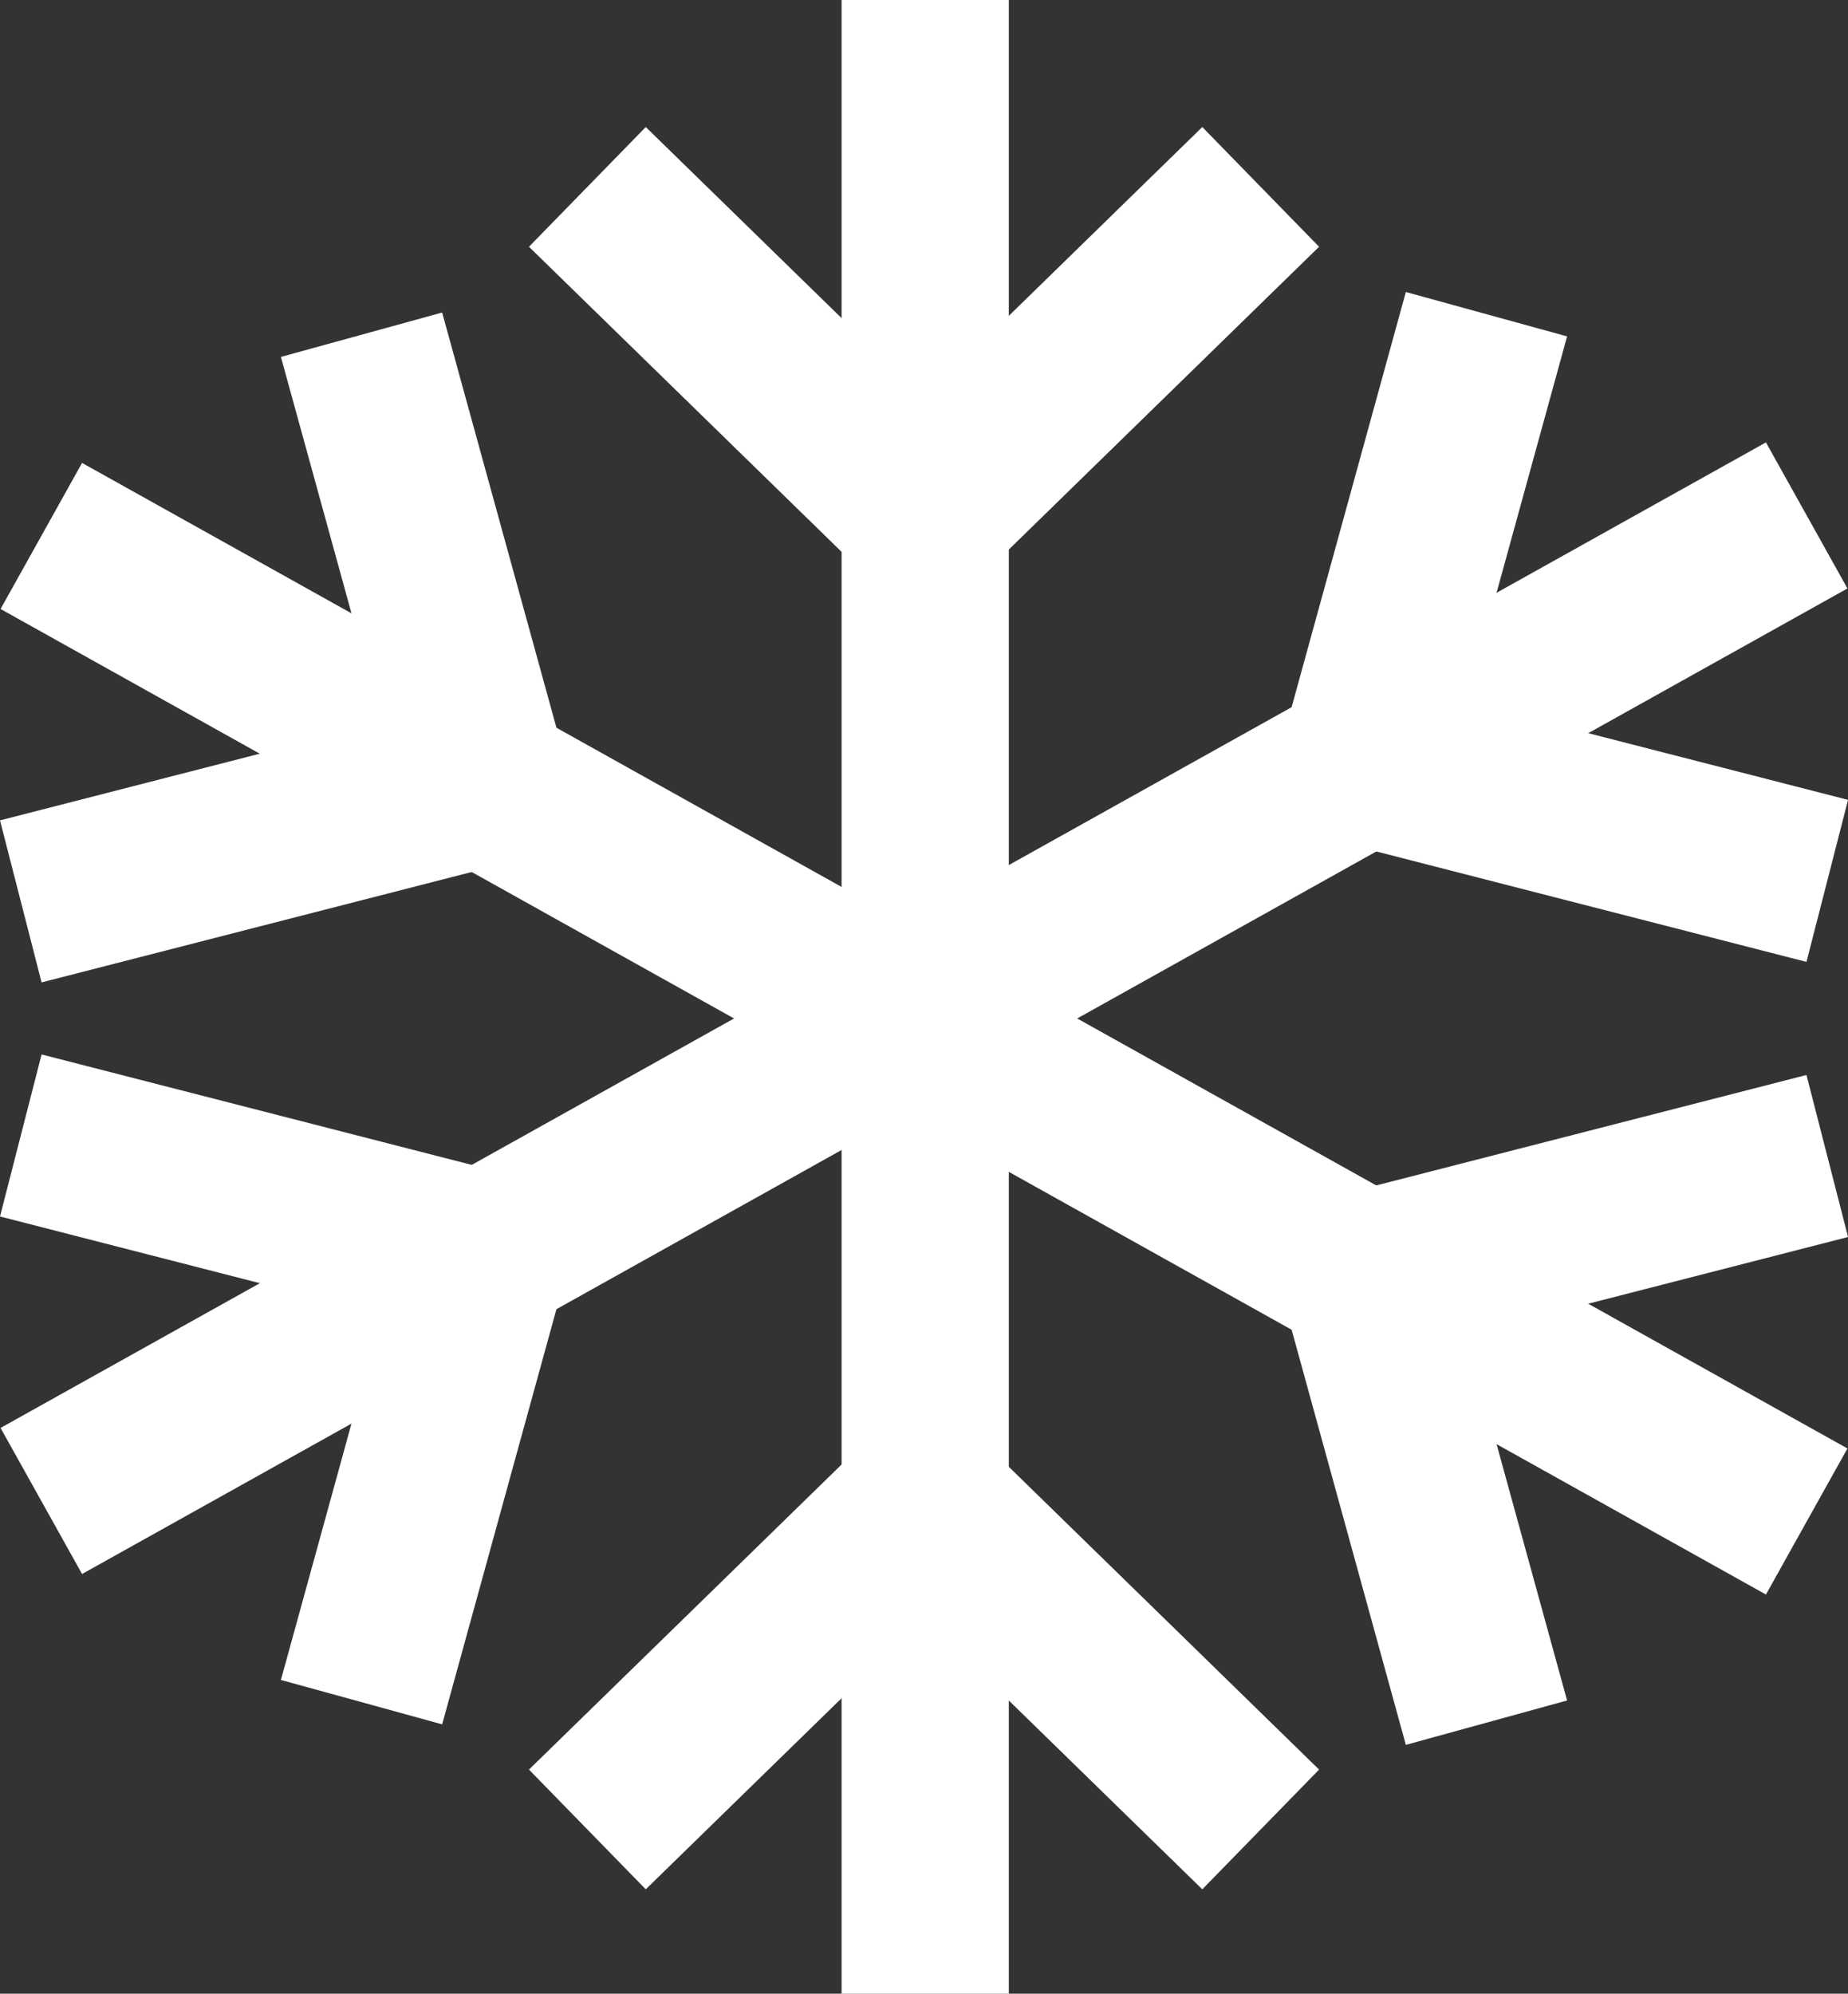 <svg xmlns="http://www.w3.org/2000/svg" width="33.149" height="35.756" viewBox="0 0 33.149 35.756">
  <rect x="0" y="0" width="33.149" height="35.756" fill="#333333" stroke="none"/>
  <g id="Snowflake" transform="translate(0.373 0)">
    <line id="Line_437" data-name="Line 437" y1="35.756" transform="translate(16.223 0)" fill="none" stroke="#fff" stroke-width="3"/>
    <path id="Path_11968" data-name="Path 11968" d="M15.8,41.892,21.839,36l6.039,5.892" transform="translate(-5.637 -9.082)" fill="none" stroke="#fff" stroke-width="3"/>
    <path id="Path_11969" data-name="Path 11969" d="M15.8,4l6.039,5.892L27.878,4" transform="translate(-5.637 -0.648)" fill="none" stroke="#fff" stroke-width="3"/>
    <g id="Move" transform="translate(0 6.003)">
      <line id="Line_438" data-name="Line 438" x1="31.667" y1="17.675" transform="translate(0.368 3.609)" fill="none" stroke="#fff" stroke-width="3"/>
      <path id="Path_11970" data-name="Path 11970" d="M36.909,37.763,34.7,29.736,43.022,27.6" transform="translate(-10.618 -12.871)" fill="none" stroke="#fff" stroke-width="3"/>
      <path id="Path_11971" data-name="Path 11971" d="M2,17.763l8.322-2.136L8.112,7.6" transform="translate(-2 -7.6)" fill="none" stroke="#fff" stroke-width="3"/>
    </g>
    <line id="Line_439" data-name="Line 439" y1="17.675" x2="31.667" transform="translate(0.368 9.244)" fill="none" stroke="#fff" stroke-width="3"/>
    <path id="Path_11972" data-name="Path 11972" d="M2,27.1l8.322,2.136L8.112,37.263" transform="translate(-2 -6.736)" fill="none" stroke="#fff" stroke-width="3"/>
    <path id="Path_11973" data-name="Path 11973" d="M36.909,7.1,34.7,15.127l8.322,2.136" transform="translate(-10.618 -1.465)" fill="none" stroke="#fff" stroke-width="3"/>
  </g>
</svg>

